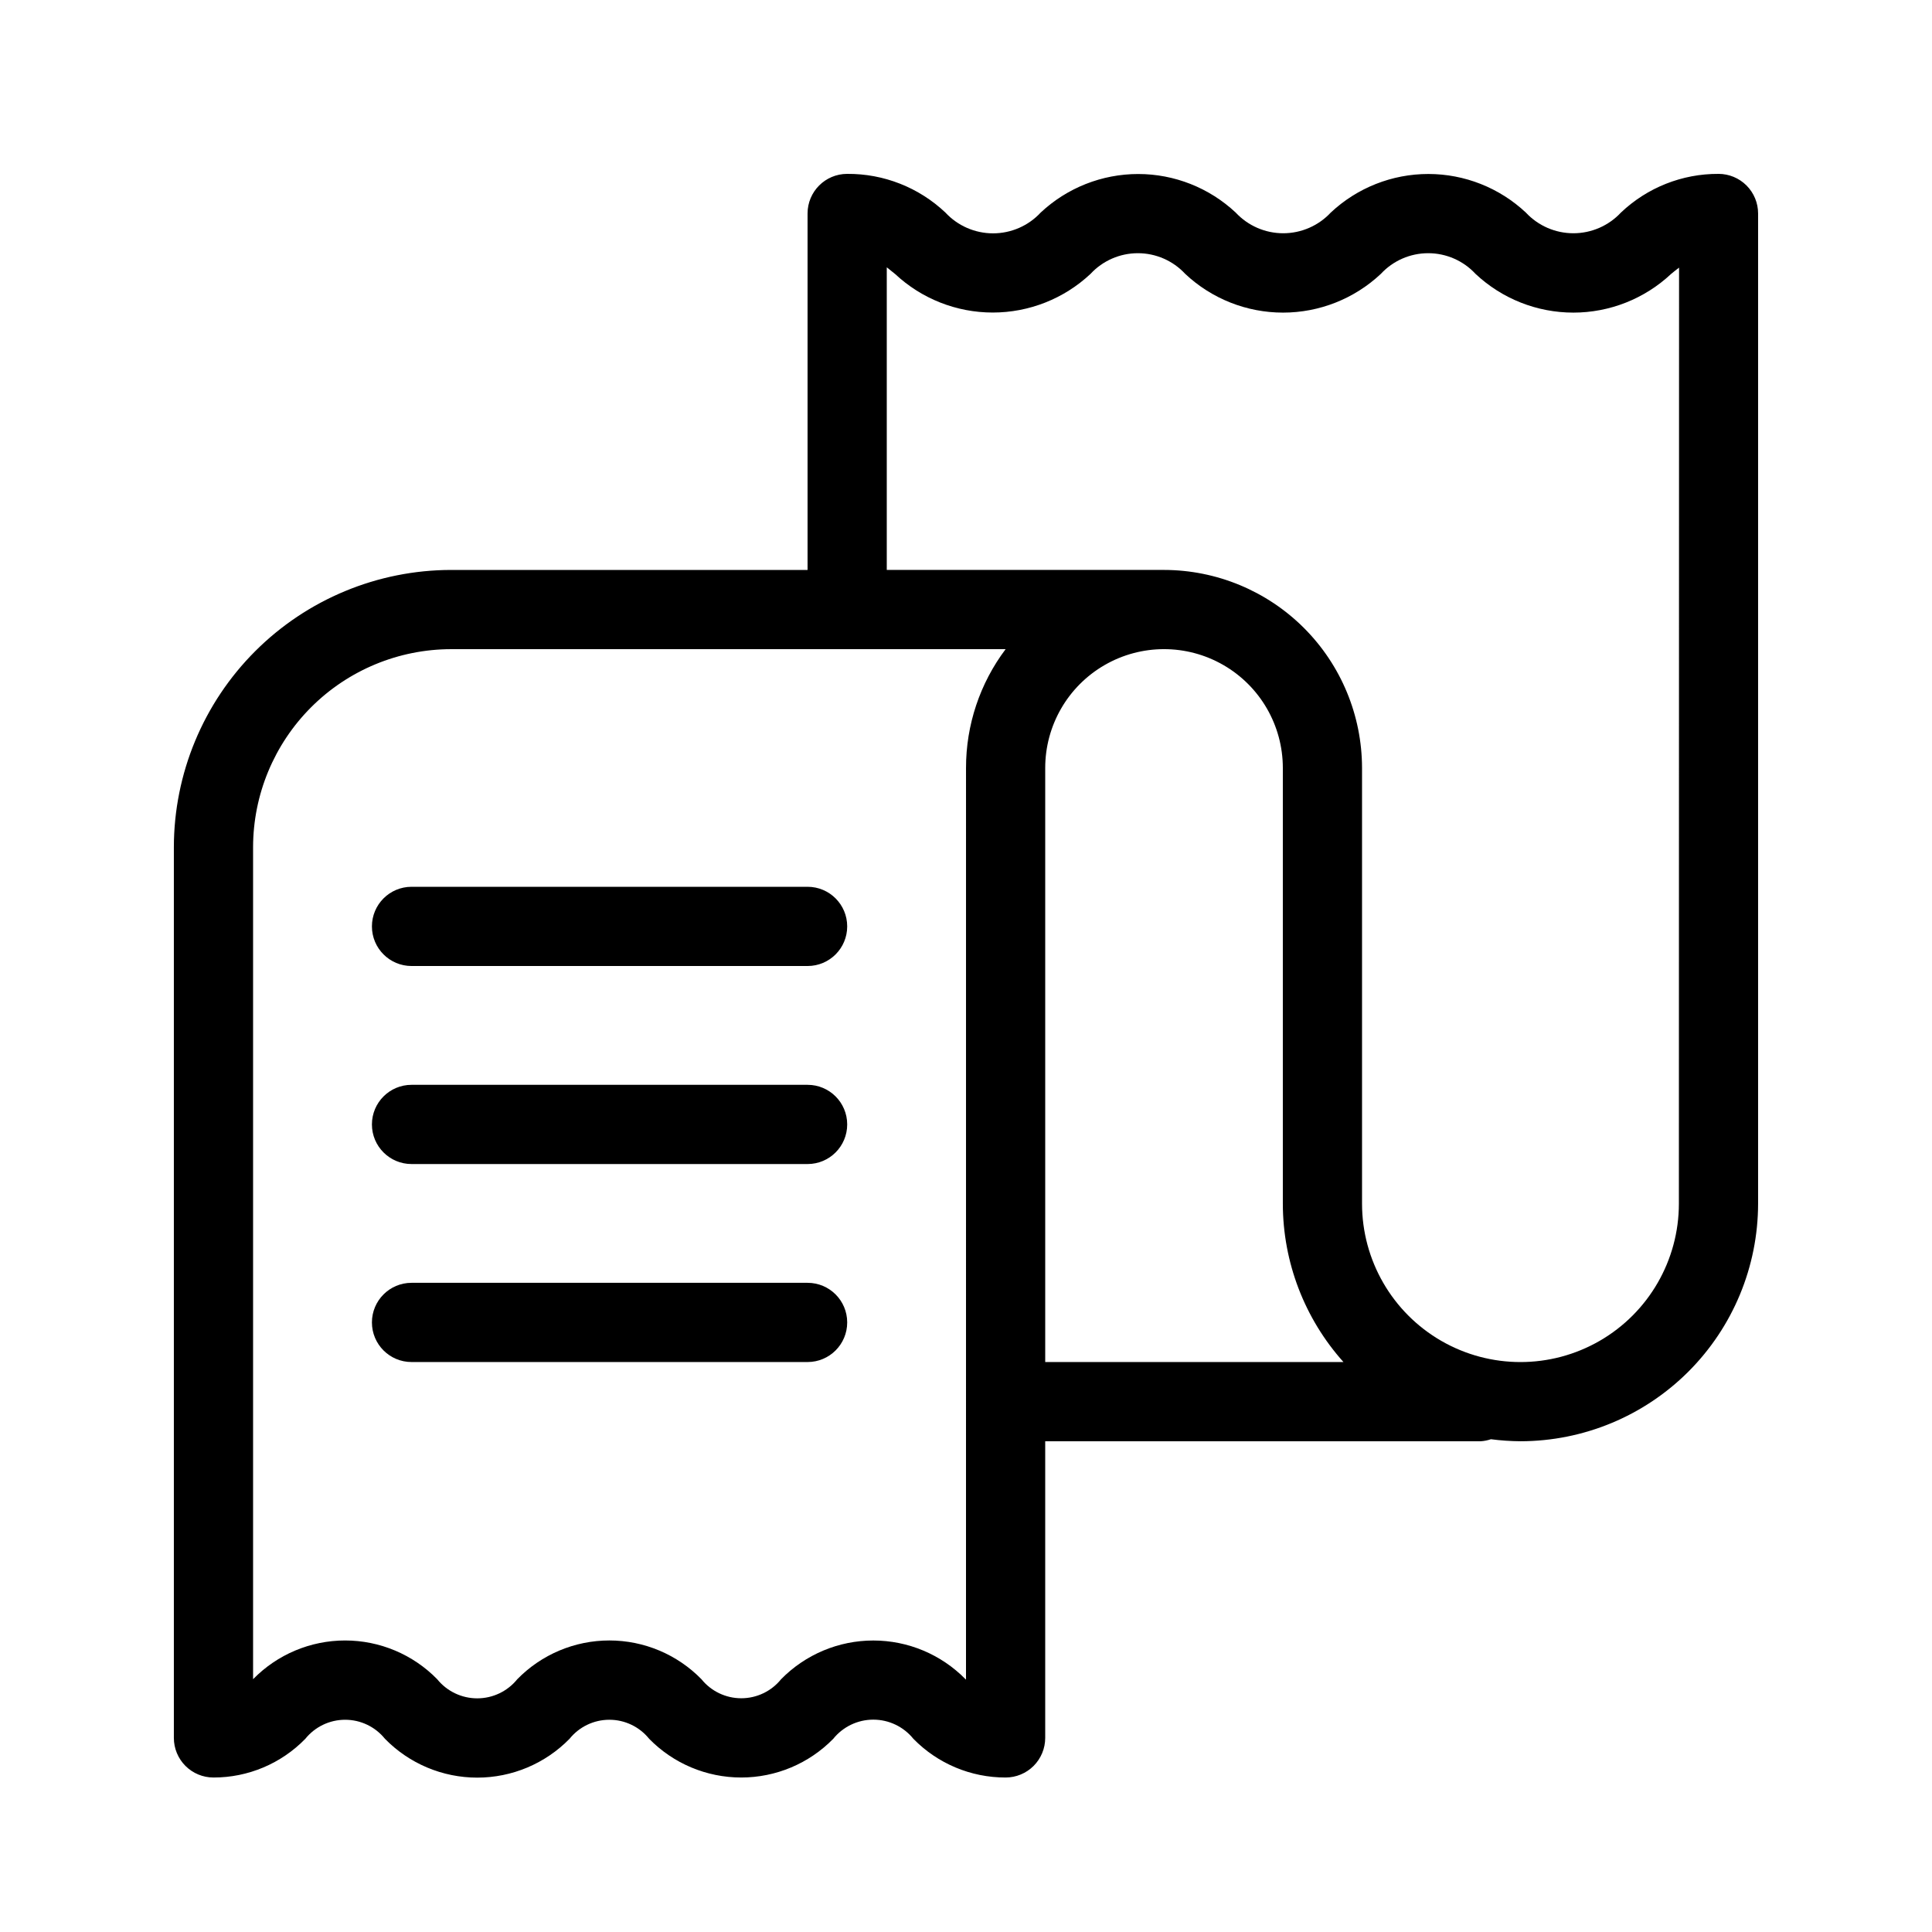 <?xml version="1.0" encoding="UTF-8"?>
<!-- Uploaded to: SVG Repo, www.svgrepo.com, Generator: SVG Repo Mixer Tools -->
<svg fill="#000000" width="800px" height="800px" version="1.1" viewBox="144 144 512 512" xmlns="http://www.w3.org/2000/svg">
 <g>
  <path d="m599.42 190.08c-9.621-0.047-18.887 3.629-25.859 10.254-3.258 3.496-7.82 5.481-12.598 5.481s-9.34-1.984-12.594-5.481c-7.004-6.57-16.25-10.227-25.852-10.227-9.605 0-18.848 3.656-25.852 10.227-3.258 3.496-7.82 5.481-12.598 5.481-4.777 0-9.336-1.984-12.594-5.481-7.004-6.562-16.242-10.219-25.84-10.219-9.602 0-18.84 3.656-25.844 10.219-3.258 3.512-7.832 5.504-12.621 5.504s-9.363-1.992-12.621-5.504c-7.031-6.652-16.363-10.328-26.039-10.254-5.797 0-10.496 4.699-10.496 10.496v94.465h-94.465c-19.48 0.02-38.156 7.769-51.93 21.543-13.773 13.773-21.52 32.449-21.543 51.93v236.05c0 2.785 1.105 5.453 3.074 7.422s4.637 3.074 7.422 3.074c9.168 0.016 17.945-3.688 24.34-10.254 2.574-3.195 6.453-5.051 10.555-5.051s7.981 1.855 10.555 5.051c6.434 6.578 15.25 10.285 24.453 10.285 9.203 0 18.02-3.707 24.457-10.285 2.57-3.195 6.453-5.051 10.555-5.051 4.102 0 7.981 1.855 10.551 5.051 6.422 6.559 15.211 10.254 24.391 10.254 9.176 0 17.969-3.695 24.387-10.254 2.59-3.215 6.496-5.082 10.621-5.082 4.129 0 8.031 1.867 10.621 5.082 6.43 6.574 15.242 10.273 24.438 10.254 2.781 0 5.453-1.105 7.422-3.074 1.965-1.969 3.074-4.637 3.074-7.422v-78.617h115.45c0.91-0.059 1.805-0.238 2.668-0.535 2.598 0.34 5.211 0.516 7.828 0.535 16.699-0.016 32.707-6.656 44.516-18.461 11.805-11.809 18.445-27.816 18.461-44.512v-262.4c0-2.785-1.105-5.453-3.074-7.422s-4.637-3.074-7.422-3.074zm-199.42 399.03-0.125-0.105h-0.004c-6.438-6.559-15.242-10.254-24.434-10.254s-17.996 3.695-24.434 10.254c-2.574 3.195-6.457 5.051-10.559 5.051-4.106 0-7.984-1.855-10.559-5.051-6.422-6.566-15.219-10.266-24.398-10.266-9.184 0-17.98 3.699-24.398 10.266-2.59 3.211-6.492 5.074-10.617 5.074s-8.027-1.863-10.617-5.074c-6.418-6.562-15.211-10.262-24.395-10.262-9.18 0-17.973 3.699-24.391 10.262v-220.49c0.016-13.914 5.551-27.254 15.391-37.094 9.836-9.836 23.176-15.371 37.09-15.387h146.95c-6.828 9.074-10.512 20.129-10.496 31.488zm20.992-241.59c0-11.25 6-21.645 15.742-27.27s21.746-5.625 31.488 0c9.742 5.625 15.742 16.02 15.742 27.27v115.46c0.012 15.492 5.731 30.441 16.07 41.98h-79.043zm167.93 115.46c0 14.996-8 28.859-20.992 36.359-12.988 7.496-28.992 7.496-41.984 0-12.988-7.5-20.992-21.363-20.992-36.359v-115.46c-0.016-13.914-5.551-27.254-15.387-37.094-9.84-9.836-23.18-15.371-37.09-15.387h-73.473v-80.199c0.684 0.523 1.395 1.113 2.184 1.754v-0.004c7.019 6.578 16.281 10.238 25.902 10.238s18.883-3.66 25.902-10.238c3.238-3.5 7.789-5.488 12.555-5.488s9.316 1.988 12.555 5.488c7.019 6.59 16.285 10.258 25.914 10.258 9.629 0 18.895-3.668 25.914-10.258 3.238-3.5 7.785-5.488 12.555-5.488 4.766 0 9.316 1.988 12.551 5.488 7.023 6.59 16.289 10.258 25.918 10.258 9.625 0 18.891-3.668 25.914-10.258 0.734-0.598 1.406-1.156 2.098-1.66z"/>
  <path d="m358.02 379.01h-104.96c-5.797 0-10.496 4.699-10.496 10.496s4.699 10.496 10.496 10.496h104.96c5.797 0 10.496-4.699 10.496-10.496s-4.699-10.496-10.496-10.496z"/>
  <path d="m358.02 431.49h-104.96c-5.797 0-10.496 4.699-10.496 10.496s4.699 10.496 10.496 10.496h104.96c5.797 0 10.496-4.699 10.496-10.496s-4.699-10.496-10.496-10.496z"/>
  <path d="m358.02 483.96h-104.96c-5.797 0-10.496 4.699-10.496 10.496 0 5.797 4.699 10.496 10.496 10.496h104.96c5.797 0 10.496-4.699 10.496-10.496 0-5.797-4.699-10.496-10.496-10.496z"/>
 </g>
</svg>
